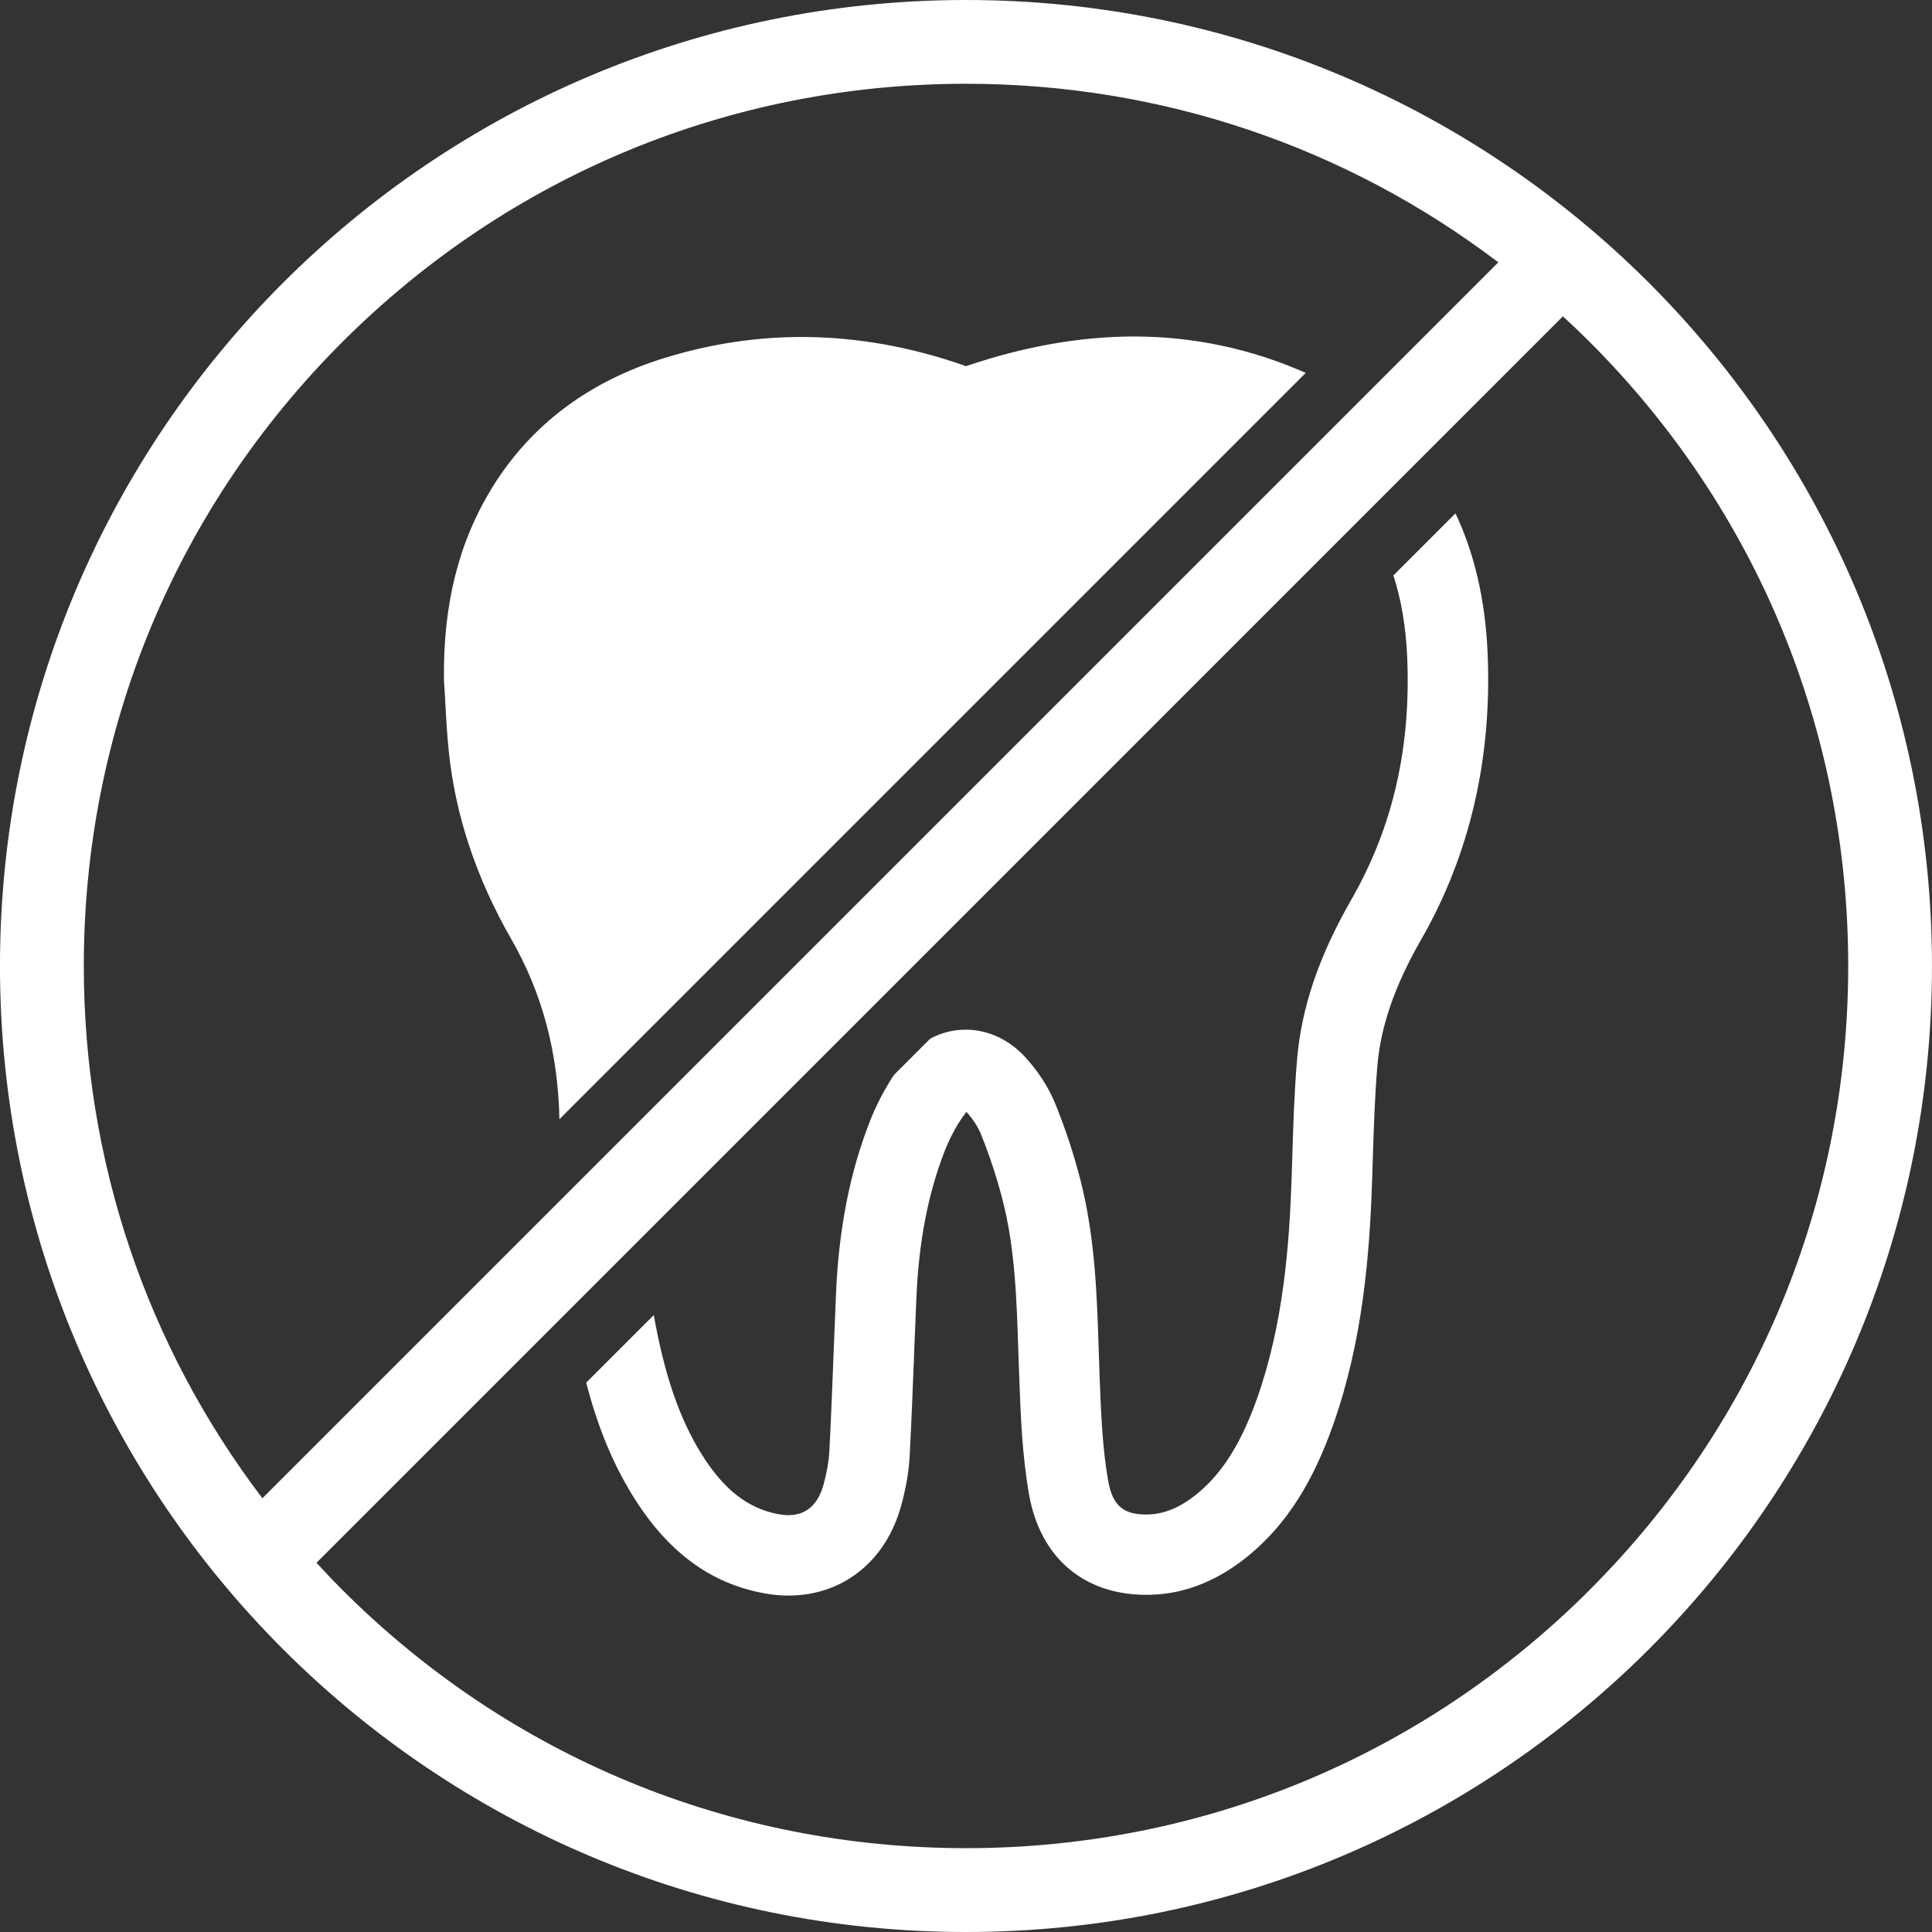 <svg width="148" height="148" viewBox="0 0 148 148" fill="none" xmlns="http://www.w3.org/2000/svg">
<rect x="0" y="0" width="148" height="148" fill="#333333" stroke="none"/>
<g clip-path="url(#clip0_894_21693)">
<path d="M73.998 0C33.132 0 -0.002 33.129 -0.002 74C-0.002 114.872 33.127 148 73.998 148C114.87 148 147.998 114.872 147.998 74C147.998 33.129 114.87 0 73.998 0ZM26.214 26.21C38.98 13.45 55.948 6.417 73.998 6.417C88.92 6.417 103.096 11.226 114.776 20.096L20.308 114.563L20.1 114.772C11.224 103.093 6.42 88.912 6.42 73.995C6.42 55.945 13.448 38.971 26.214 26.21ZM121.788 121.784C109.022 134.545 92.053 141.578 74.003 141.578C55.954 141.578 38.98 134.55 26.219 121.784C25.545 121.111 24.887 120.416 24.245 119.717L35.815 108.147L43.37 100.592L116.055 27.902L119.725 24.232C120.425 24.874 121.114 25.532 121.788 26.205C134.553 38.971 141.581 55.94 141.581 73.99C141.581 92.039 134.553 109.013 121.788 121.779V121.784ZM34.014 52.196C34.014 52.139 34.009 52.081 34.009 52.029C33.941 46.312 35.137 41.529 37.669 37.405C40.635 32.57 45.099 29.207 50.941 27.411C54.382 26.351 57.906 25.814 61.415 25.814C65.571 25.814 69.805 26.565 74.003 28.048C78.441 26.539 82.775 25.777 86.879 25.777C91.432 25.777 95.849 26.722 100.026 28.565L42.854 85.737C42.744 80.584 41.533 76.062 39.167 71.943C36.478 67.259 34.865 62.404 34.374 57.506C34.244 56.243 34.176 55 34.108 53.794V53.69C34.072 53.188 34.045 52.692 34.014 52.191V52.196ZM111.491 39.331L106.74 44.083C107.341 45.926 107.69 47.983 107.795 50.27C108.103 57.256 106.704 63.349 103.529 68.894C101.018 73.274 99.697 77.185 99.357 81.19C99.148 83.691 99.07 86.181 98.997 88.583L98.945 90.186C98.773 95.365 98.318 101.427 96.293 107.139C95.118 110.449 93.713 112.726 91.87 114.292C90.555 115.409 89.286 115.973 87.991 116.015C86.08 116.072 85.224 115.373 84.879 113.378C84.43 110.768 84.331 108.011 84.232 105.343C84.211 104.711 84.19 104.085 84.169 103.458C84.033 99.218 83.892 94.833 82.785 90.468C82.284 88.489 81.631 86.51 80.853 84.583C80.321 83.273 79.491 81.999 78.462 80.902C77.23 79.597 75.632 78.877 73.972 78.877C73.011 78.877 72.097 79.117 71.267 79.561L68.479 82.349C67.743 83.461 67.096 84.704 66.594 86.004C65.085 89.898 64.25 94.196 64.041 99.13C63.984 100.471 63.932 101.808 63.879 103.15L63.864 103.5C63.764 106.037 63.665 108.658 63.529 111.222C63.488 111.953 63.347 112.762 63.096 113.697C62.668 115.268 61.76 116.067 60.397 116.067C60.162 116.067 59.922 116.041 59.666 115.999C57.285 115.571 55.385 114.073 53.677 111.285C52.017 108.575 50.915 105.343 50.095 100.816C50.095 100.79 50.09 100.764 50.085 100.738L46.634 104.189L44.906 105.917C45.778 109.28 46.905 112.021 48.419 114.496C51.077 118.84 54.403 121.314 58.58 122.061C59.185 122.171 59.802 122.228 60.397 122.228C64.574 122.228 67.884 119.576 69.043 115.305C69.414 113.942 69.623 112.71 69.685 111.535C69.821 108.935 69.925 106.298 70.025 103.745V103.677C70.082 102.247 70.14 100.816 70.202 99.385C70.385 95.135 71.085 91.481 72.348 88.222C72.787 87.09 73.366 86.035 74.029 85.173C74.515 85.701 74.912 86.306 75.147 86.891C75.82 88.562 76.384 90.269 76.817 91.982C77.763 95.694 77.883 99.558 78.013 103.646C78.034 104.288 78.055 104.925 78.081 105.562C78.18 108.298 78.295 111.394 78.817 114.412C79.674 119.419 83.172 122.317 88.184 122.166C90.894 122.087 93.484 121.012 95.875 118.975C98.579 116.673 100.558 113.566 102.109 109.191C104.417 102.685 104.923 96.033 105.111 90.384C105.132 89.846 105.148 89.303 105.163 88.755C105.236 86.426 105.315 84.014 105.508 81.696C105.764 78.621 106.834 75.519 108.881 71.948C112.604 65.453 114.311 58.065 113.956 49.993C113.778 45.952 112.948 42.396 111.497 39.326L111.491 39.331Z" fill="white"/>
</g>
<defs>
<clipPath id="clip0_894_21693">
<rect width="148" height="148" fill="white"/>
</clipPath>
</defs>
</svg>
